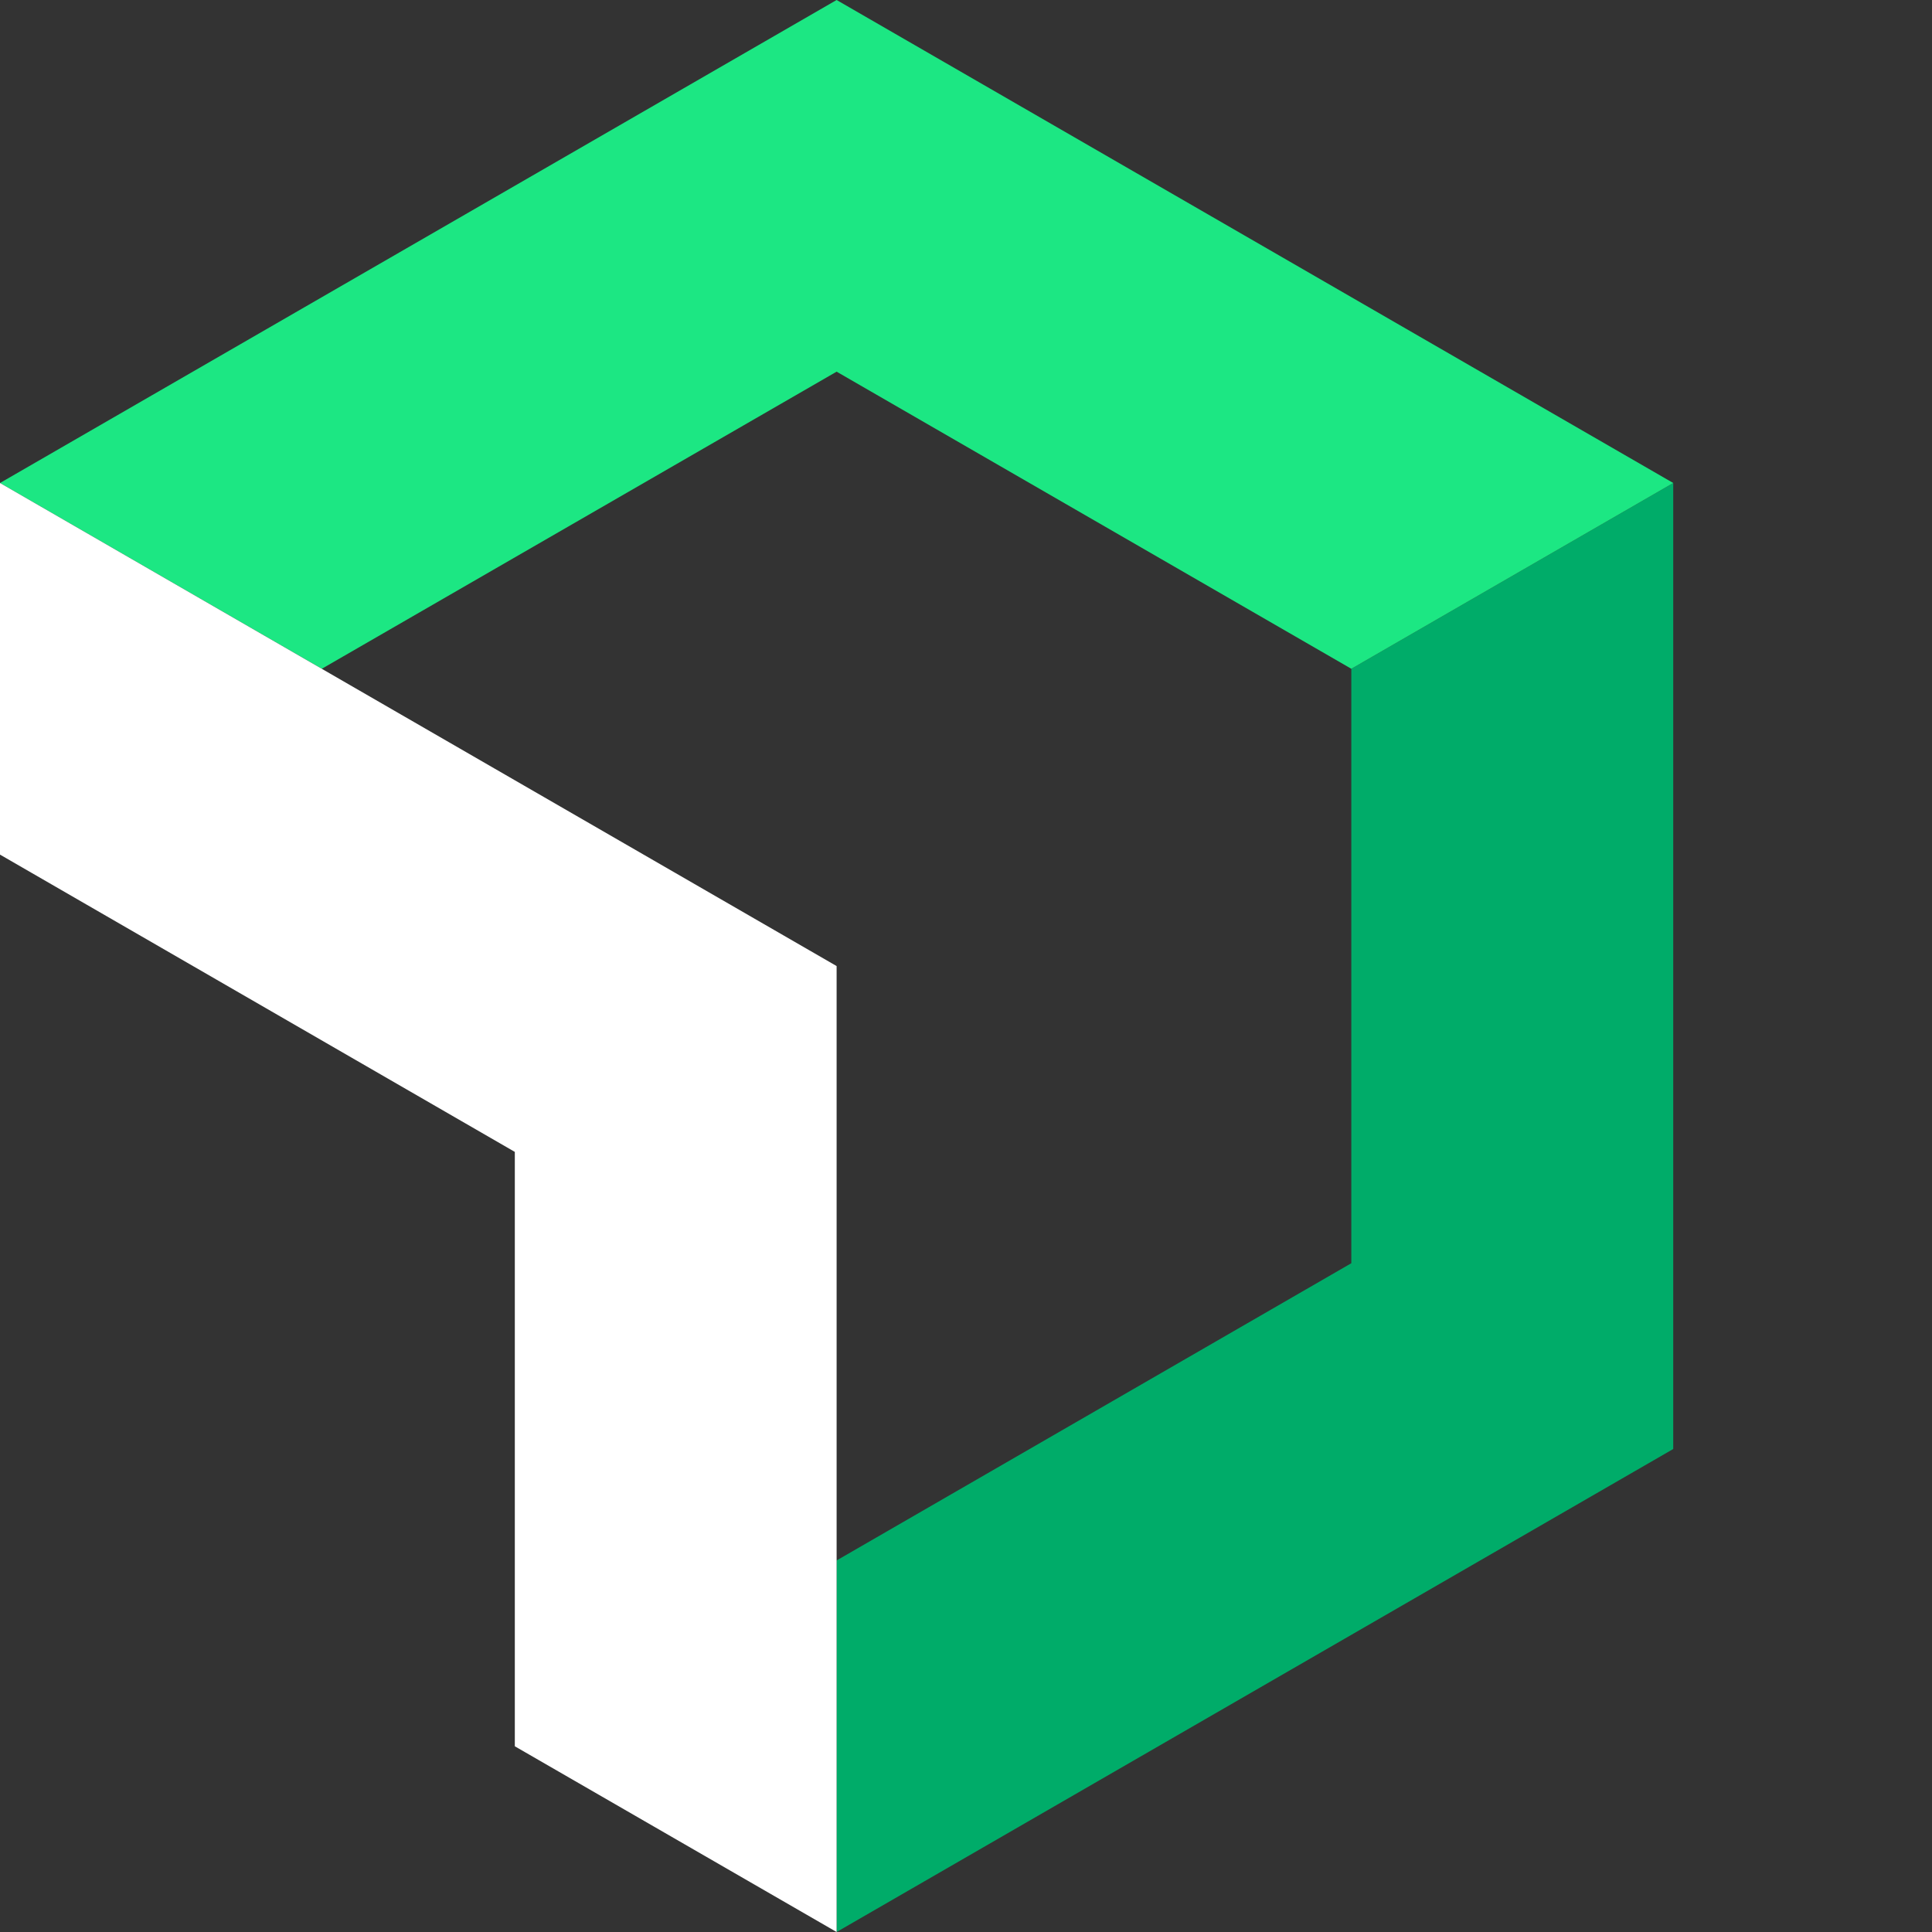 <svg width="32" height="32" viewBox="0 0 32 32" fill="none" xmlns="http://www.w3.org/2000/svg">
<rect x="0" y="0" width="32" height="32" fill="#333333" stroke="none"/>
<g clip-path="url(#clip0_5075_22003)">
<path d="M22.382 11.077V20.923L13.857 25.846V32L27.714 24V8L22.382 11.077Z" fill="#00AC69"></path>
<path d="M13.857 6.156L22.382 11.077L27.714 8L13.857 0L0 8L5.33 11.077L13.857 6.156Z" fill="#1CE783"></path>
<path d="M8.527 19.079V28.924L13.857 32V16.001L0 8V14.155L8.527 19.079Z" fill="white"></path>

</g>
<defs>
<clipPath id="clip0_5075_22003">
<rect width="164.861" height="32" fill="white"></rect>
</clipPath>
</defs>
</svg>

